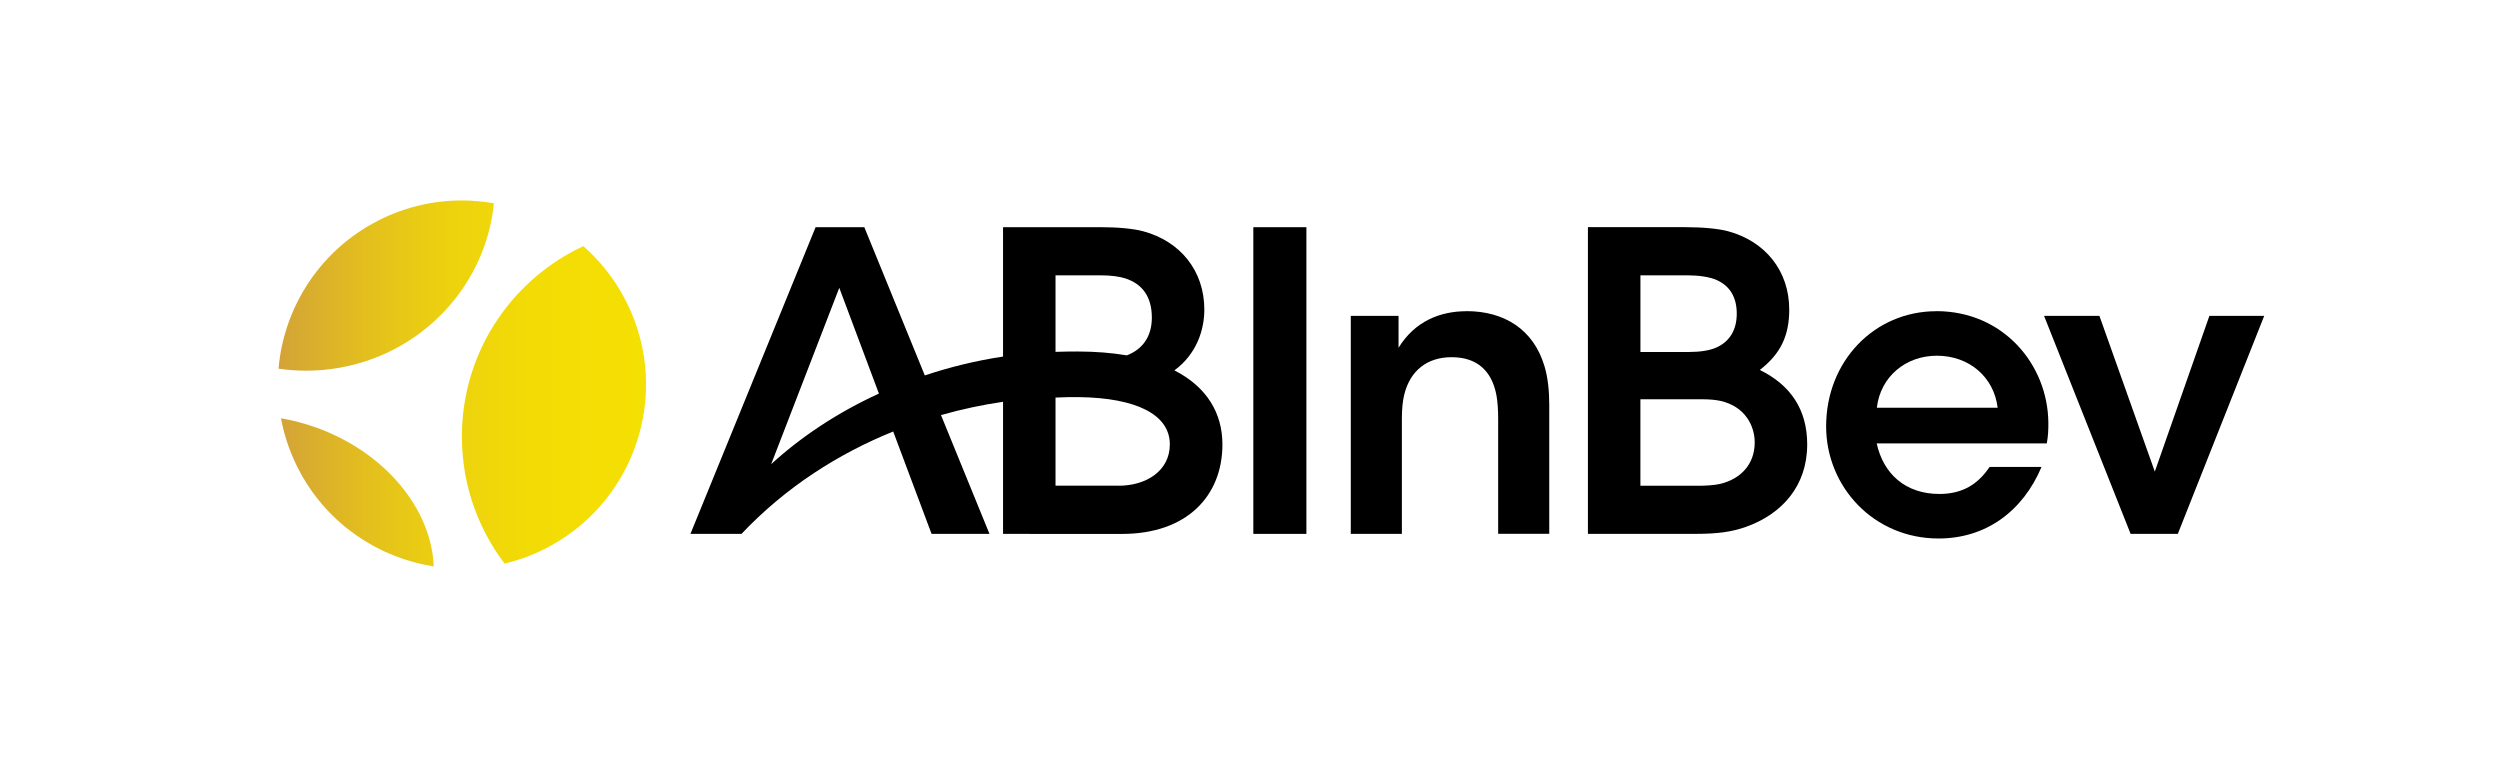 <svg xmlns="http://www.w3.org/2000/svg" xmlns:xlink="http://www.w3.org/1999/xlink" viewBox="0 0 774 240"><defs><style>      .cls-1 {        fill: none;      }      .cls-2 {        fill: url(#linear-gradient);      }      .cls-3 {        clip-path: url(#clippath);      }    </style><clipPath id="clippath"><path class="cls-1" d="M93.13,146.62c8.87,16.04,24.33,26.11,41.14,28.74-.61-17.57-14.85-35.27-36.4-43-3.63-1.3-7.27-2.24-10.88-2.86,1.09,5.85,3.11,11.62,6.14,17.12M143.07,132.2c-.72,15.83,4.27,30.58,13.15,42.29,4.9-1.17,9.74-3,14.36-5.56,27.55-15.23,37.54-49.9,22.31-77.45-3.28-5.93-7.47-11.05-12.29-15.28-21.23,9.91-36.39,30.97-37.54,56M115.44,69.17c-17.25,9.54-27.62,26.7-29.21,44.97,4.44.64,9.02.8,13.69.4,28.45-2.48,50.35-24.65,52.99-51.6-3.28-.58-6.62-.88-9.97-.88-9.32,0-18.77,2.29-27.5,7.11"></path></clipPath><linearGradient id="linear-gradient" x1="1.1" y1="1080.76" x2="3.4" y2="1080.76" gradientTransform="translate(31.65 53599.82) scale(49.48 -49.48)" gradientUnits="userSpaceOnUse"><stop offset="0" stop-color="#d3a238"></stop><stop offset=".06" stop-color="#d7aa31"></stop><stop offset=".26" stop-color="#e4c11c"></stop><stop offset=".47" stop-color="#edd20e"></stop><stop offset=".71" stop-color="#f3dc05"></stop><stop offset="1" stop-color="#f5e003"></stop></linearGradient></defs><g><g id="Layer_1"><g><g class="cls-3"><rect class="cls-2" x="86.23" y="62.06" width="121.89" height="113.3"></rect></g><rect x="388.03" y="70.34" width="16.43" height="94.95"></rect><g><path d="M454.05,96.35c-8.18,0-16.01,3.09-21.06,11.32v-9.88h-14.79v67.49h15.82v-35.75c0-2.8.25-5.47.75-7.43,1.82-7.28,7-11.51,14.64-11.51s12.43,3.95,13.9,11.84c.35,1.89.52,4.58.52,7.08v35.76h15.82v-39.94c0-4.48-.45-8.53-1.49-11.99-3.43-11.47-12.6-17.01-24.1-17.01"></path><path d="M544.82,114.54c6.42-4.93,9.13-10.59,9.13-18.68,0-12.09-7.5-21.17-18.92-24.26-2.97-.8-7.78-1.27-13.4-1.27h-30.01v94.95h33.62c6.55,0,10.94-.62,15.24-2.14,11.26-3.98,19.03-12.72,19.03-25.56,0-10.72-5.09-18.35-14.69-23.05M507.88,85.24h14.59c3.33,0,6.86.46,9.13,1.51,3.96,1.82,6.1,5.23,6.1,10.36s-2.28,8.67-6.31,10.48c-2.02.91-4.97,1.38-8.38,1.38h-15.13v-23.73ZM532.49,149.83c-1.72.4-4.58.56-6.43.56h-18.19v-26.77h19.57c1.76,0,3.76.18,5.18.49,7.69,1.71,10.64,7.77,10.64,12.87,0,6.74-4.33,11.34-10.76,12.85"></path><polygon points="684.03 97.79 667.13 146.01 649.98 97.79 632.84 97.79 659.64 165.29 674.25 165.29 701 97.79 684.03 97.79"></polygon><path d="M599.51,96.35c-19.21,0-34.14,15.46-34.14,35.66,0,18.65,14.7,34.71,34.81,34.71,14.69,0,26.07-8.45,31.88-22.15h-16.09c-3.62,5.42-8.48,8.36-15.52,8.36-10.49,0-17.34-6.17-19.43-15.66h52.67c.4-2.24.51-4.13.48-6.41-.17-18.14-14.08-34.53-34.67-34.53M581.07,126.23c1.14-9.71,9.01-16.1,18.58-16.1,10.05,0,17.69,6.65,18.82,16.1h-37.41Z"></path><path d="M363.59,114.67c6.85-5.01,9.27-12.49,9.27-18.81,0-12.1-7.5-21.17-18.92-24.26-2.97-.8-7.78-1.27-13.39-1.27h-30.01v40.06c-8.38,1.27-16.48,3.25-24.22,5.84l-18.73-45.9h-15.08l-38.75,94.95h15.81c13.66-14.45,29.97-24.81,46.96-31.69l11.88,31.69h17.93l-15.01-36.77c6.42-1.83,12.86-3.19,19.21-4.12v40.89h8.16s0,.02,0,.02h28.65c20.25,0,31.11-11.88,31.11-27.71,0-9.6-4.76-17.77-14.86-22.92M238.75,143.72l21.09-54.61,12.27,32.74c-12.69,5.82-24.01,13.29-33.37,21.87M326.79,85.24h13.94c3.19,0,5.86.36,7.69.96,5.3,1.73,8.19,5.72,8.19,12.15,0,5.96-3,9.87-7.76,11.67-4.53-.77-9.6-1.19-15.25-1.2-2.12,0-4.45.03-6.81.11v-23.69ZM346.34,150.37h-19.55v-27.29c2.48-.11,4.91-.16,7.26-.13,17.78.23,28.13,5.41,28.13,14.62,0,8.29-7.41,12.81-15.84,12.81"></path></g></g></g></g></svg>